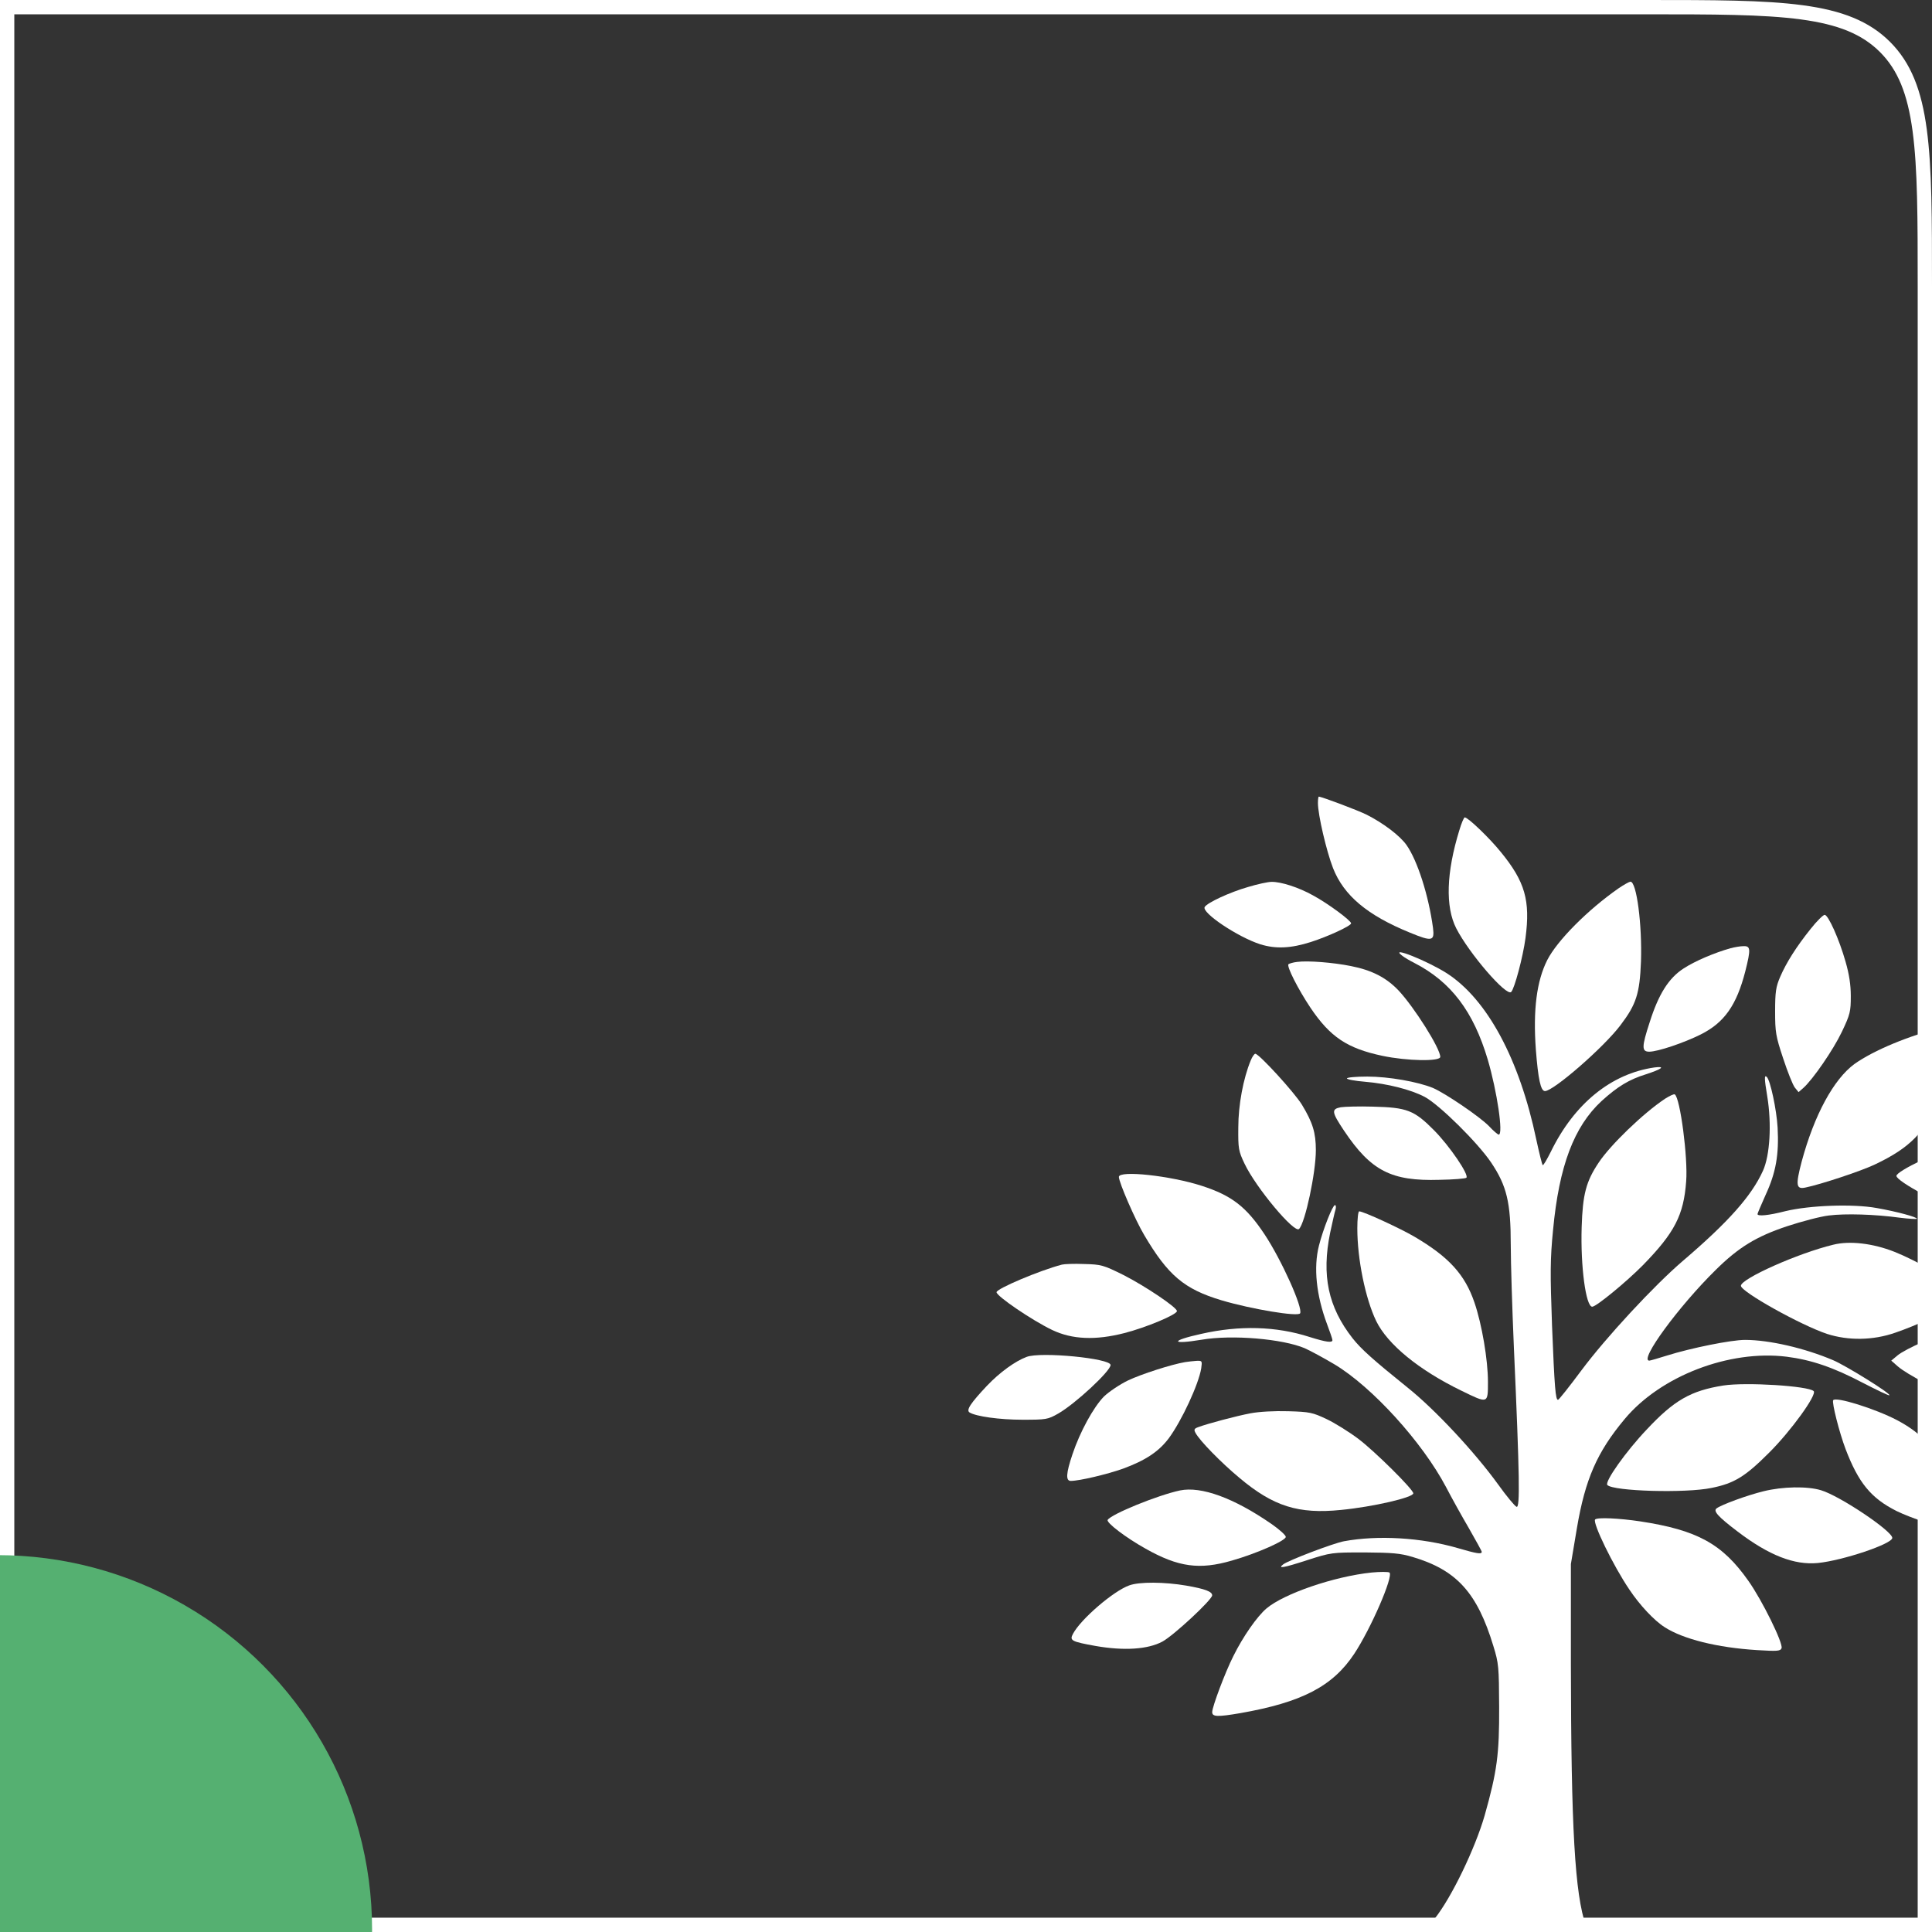 <?xml version="1.0" encoding="UTF-8"?> <svg xmlns="http://www.w3.org/2000/svg" width="405" height="405" viewBox="0 0 405 405" fill="none"><rect x="0" y="0" width="405" height="405" fill="#333333" stroke="none"/> <g clip-path="url(#clip0_206_1878)"> <path d="M1.5 1.5H345C359.185 1.5 369.672 1.503 377.718 2.585C385.721 3.661 391.084 5.779 395.153 9.847C399.221 13.916 401.339 19.279 402.415 27.282C403.497 35.328 403.5 45.816 403.5 60V403.5H1.5V1.5Z" stroke="white" stroke-width="3"></path> <circle cx="-0.5" cy="404.5" r="78.5" fill="#55B071"></circle> <path d="M276.273 168.347C276.273 170.782 278.056 178.431 279.446 181.996C281.707 187.733 286.618 191.862 295.572 195.513C300.223 197.426 300.745 197.296 300.397 194.514C299.484 187.733 297.137 180.387 294.833 177.128C293.442 175.172 290.009 172.564 286.488 170.782C284.662 169.869 277.056 167 276.447 167C276.36 167 276.273 167.609 276.273 168.347Z" fill="white"></path> <path d="M305.918 174.042C303.18 182.909 302.963 190.08 305.266 194.601C307.961 199.86 315.785 208.944 316.785 207.945C317.48 207.249 319.262 200.599 319.784 196.644C320.827 188.776 319.697 184.821 314.611 178.605C312.264 175.693 307.744 171.347 307.048 171.347C306.875 171.347 306.353 172.564 305.918 174.042Z" fill="white"></path> <path d="M261.583 185.951C257.801 187.038 253.107 189.211 252.542 190.124C251.803 191.297 259.453 196.426 264.191 197.948C267.407 198.947 270.58 198.817 274.796 197.469C278.447 196.296 283.229 194.079 283.229 193.558C283.229 192.993 278.447 189.428 275.231 187.69C272.275 186.038 268.537 184.821 266.538 184.864C265.799 184.864 263.582 185.343 261.583 185.951Z" fill="white"></path> <path d="M339.3 186.212C332.823 190.732 326.434 197.165 324.348 201.251C322.131 205.641 321.349 211.683 321.957 220.028C322.435 226.157 322.957 228.721 323.87 228.721C325.652 228.721 336.257 219.506 339.734 214.856C342.994 210.552 343.733 208.292 343.994 201.555C344.255 193.905 343.081 184.777 341.777 184.821C341.473 184.864 340.386 185.473 339.3 186.212Z" fill="white"></path> <path d="M379.589 194.688C376.59 198.426 374.46 201.773 373.156 204.815C372.287 206.858 372.113 207.901 372.113 211.987C372.113 216.377 372.244 217.203 373.808 221.897C374.721 224.679 375.808 227.417 376.243 227.982L377.025 228.938L378.025 228.069C380.024 226.287 384.284 220.115 386.109 216.29C387.848 212.639 387.978 212.03 387.978 208.814C387.978 206.423 387.63 204.207 386.892 201.642C385.544 196.861 383.24 191.775 382.502 191.775C382.197 191.775 380.85 193.079 379.589 194.688Z" fill="white"></path> <path d="M362.769 198.774C359.379 199.73 355.293 201.468 352.902 203.033C349.816 205.033 347.687 208.379 345.818 214.291C344.122 219.463 344.122 220.463 345.731 220.463C347.513 220.463 353.033 218.594 356.51 216.855C361.465 214.378 364.03 210.727 365.855 203.642C367.029 198.991 366.985 198.295 365.507 198.339C364.812 198.339 363.595 198.556 362.769 198.774Z" fill="white"></path> <path d="M293.877 200.295C294.355 200.686 295.529 201.381 296.485 201.859C304.178 205.815 308.872 212.03 311.872 222.114C313.827 228.765 315.175 237.849 314.175 237.849C314.001 237.849 313.045 237.066 312.132 236.067C310.176 234.067 303.005 229.199 300.397 228.069C297.224 226.765 291.095 225.679 286.618 225.679C284.271 225.679 282.358 225.852 282.358 226.07C282.358 226.287 284.054 226.591 286.14 226.765C290.834 227.156 295.789 228.417 298.658 229.938C301.744 231.59 309.742 239.501 312.567 243.673C315.87 248.585 316.696 252.062 316.696 260.972C316.696 264.624 317 274.273 317.348 282.401C318.565 309.654 318.652 316.13 317.913 315.869C317.522 315.696 315.783 313.609 314.045 311.175C309.177 304.438 300.875 295.528 295.181 290.964C287.792 285.009 285.358 282.836 283.532 280.532C278.403 273.969 277.012 267.362 278.838 258.408C279.316 256.235 279.794 254.018 279.968 253.54C280.098 253.018 280.055 252.627 279.837 252.627C279.359 252.627 277.36 257.669 276.491 261.103C275.317 265.71 275.926 271.535 278.186 277.576C278.794 279.185 279.316 280.706 279.316 280.923C279.316 281.532 278.012 281.358 274.535 280.271C267.537 278.011 259.843 277.794 251.802 279.619C245.282 281.054 245.369 281.923 251.933 280.836C258.322 279.75 268.841 280.662 273.492 282.618C274.665 283.14 277.49 284.661 279.751 286.009C287.661 290.746 298.18 302.352 303.135 311.74C304.309 314 306.482 317.912 307.96 320.433C309.394 322.954 310.611 325.128 310.611 325.301C310.611 325.866 309.611 325.693 305.569 324.519C297.919 322.302 288.835 321.781 281.75 323.085C279.577 323.476 269.971 327.127 268.971 327.953C267.798 328.866 268.971 328.692 273.926 327.083C279.055 325.432 279.186 325.432 286.053 325.432C291.877 325.475 293.529 325.606 296.137 326.388C305.352 329.126 309.655 333.864 313.045 345.035C314.175 348.686 314.219 349.425 314.262 357.814C314.306 367.767 313.827 371.331 311.22 380.589C309.22 387.501 304.309 397.715 300.788 402.148C297.745 405.973 296.702 407.451 296.702 407.886C296.702 408.407 301.309 408.277 306.047 407.582C311.741 406.756 318.087 406.756 323.216 407.625C327.954 408.364 332.952 408.625 333.474 408.103C333.691 407.886 333.213 405.93 332.474 403.757C330.127 397.063 329.345 383.284 329.301 348.816V327.866L330.562 320.346C332.3 310.088 334.778 304.394 340.602 297.44C348.122 288.443 362.465 282.923 374.505 284.4C379.678 285.052 384.285 286.617 390.501 289.877C393.456 291.398 395.977 292.615 396.064 292.485C396.412 292.137 387.023 286.313 384.285 285.139C378.374 282.618 370.898 280.88 365.812 280.88C362.9 280.88 354.511 282.575 349.513 284.14C347.6 284.748 345.905 285.226 345.731 285.226C343.558 285.226 351.903 273.838 359.64 266.232C364.465 261.451 368.203 259.19 374.592 257.061C377.635 256.061 381.547 255.018 383.372 254.8C386.806 254.366 393.022 254.54 398.368 255.278C400.15 255.496 401.671 255.583 401.802 255.496C402.106 255.192 397.629 253.975 393.413 253.236C388.414 252.323 379.33 252.671 374.288 253.888C370.724 254.8 368.42 255.018 368.42 254.496C368.42 254.366 369.203 252.54 370.115 250.497C372.289 245.803 372.941 242.022 372.636 236.371C372.419 232.59 371.115 226.504 370.376 225.765C369.811 225.2 369.854 226.157 370.463 229.808C371.419 235.632 371.028 242.239 369.55 245.455C367.16 250.715 362.292 256.191 352.773 264.319C346.731 269.492 336.69 280.315 331.474 287.313C328.953 290.703 326.78 293.441 326.606 293.441C326.085 293.485 325.867 290.92 325.346 277.837C324.955 266.884 324.955 263.972 325.563 257.843C326.824 244.412 329.953 236.154 335.734 230.807C339.081 227.765 341.515 226.287 345.036 225.2C348.383 224.114 349.252 223.462 346.818 223.766C337.734 225.07 329.997 231.372 325.085 241.456C324.259 243.108 323.52 244.369 323.39 244.238C323.26 244.108 322.651 241.674 322.042 238.849C318.522 222.071 311.785 209.509 303.309 204.033C299.223 201.425 291.182 198.208 293.877 200.295Z" fill="white"></path> <path d="M271.927 201.642C271.101 201.729 270.275 201.99 270.101 202.12C269.667 202.555 272.101 207.336 274.709 211.248C278.838 217.377 282.402 219.767 289.791 221.332C294.964 222.419 301.918 222.549 301.918 221.549C301.918 219.767 296.441 211.118 293.182 207.64C290.617 204.946 287.618 203.381 283.185 202.511C279.533 201.773 274.187 201.338 271.927 201.642Z" fill="white"></path> <path d="M407.324 215.334C400.239 217.072 392.806 220.158 388.764 223.027C384.417 226.2 380.331 233.676 377.68 243.499C376.376 248.498 376.507 249.367 378.506 248.933C381.679 248.281 390.111 245.499 393.023 244.108C400.456 240.587 403.629 237.327 406.845 229.808C408.541 225.852 410.583 218.507 410.583 216.29C410.583 214.638 410.366 214.595 407.324 215.334Z" fill="white"></path> <path d="M262.19 222.288C260.626 226.07 259.582 231.633 259.582 236.328C259.539 240.805 259.626 241.283 260.886 243.934C263.277 248.976 271.362 258.625 272.318 257.626C273.622 256.278 275.839 245.803 275.839 241.109C275.839 237.458 275.187 235.328 272.926 231.59C271.362 229.025 263.929 220.897 263.147 220.897C262.929 220.897 262.495 221.549 262.19 222.288Z" fill="white"></path> <path d="M349.034 230.329C344.514 233.328 337.603 239.979 335.125 243.717C332.474 247.672 331.778 250.367 331.561 257.234C331.3 265.406 332.43 273.925 333.778 273.925C334.604 273.925 340.906 268.753 344.427 265.189C351.034 258.408 352.946 254.757 353.468 247.629C353.859 242.717 352.207 230.112 351.077 229.417C350.903 229.286 349.991 229.721 349.034 230.329Z" fill="white"></path> <path d="M281.053 232.111C279.053 232.503 279.14 233.111 281.748 237.023C287.399 245.455 291.658 247.628 301.742 247.324C304.654 247.281 307.219 247.063 307.393 246.89C308.001 246.281 303.872 240.239 300.656 236.979C296.439 232.72 294.962 232.155 287.79 231.981C284.921 231.894 281.879 231.981 281.053 232.111Z" fill="white"></path> <path d="M411.452 239.848C406.627 241.152 397.543 245.499 397.543 246.499C397.543 247.629 407.323 252.888 412.278 254.366C416.146 255.539 419.189 255.366 424.013 253.757C427.36 252.584 434.011 249.15 434.88 248.15C435.532 247.325 433.576 245.847 428.23 243.065C421.145 239.327 416.624 238.458 411.452 239.848Z" fill="white"></path> <path d="M234.547 246.716C234.547 247.846 237.981 255.756 239.85 258.886C244.848 267.362 248.239 270.23 256.062 272.578C262.365 274.447 272.058 276.055 272.536 275.316C273.188 274.229 268.667 264.145 265.06 258.712C261.235 252.975 258.236 250.628 251.933 248.585C245.37 246.455 234.547 245.281 234.547 246.716Z" fill="white"></path> <path d="M284.531 257.495C284.531 263.972 286.226 272.23 288.487 276.924C290.877 281.836 297.484 287.226 306.351 291.529C311.958 294.267 311.915 294.311 311.915 289.66C311.915 285.096 310.654 277.62 309.089 273.056C307.09 267.188 303.743 263.494 296.484 259.234C293.529 257.495 285.792 253.931 284.922 253.931C284.705 253.931 284.531 255.539 284.531 257.495Z" fill="white"></path> <path d="M384.287 260.929C376.898 262.711 364.945 268.057 364.945 269.535C364.945 270.796 377.507 277.794 382.983 279.619C387.417 281.054 392.633 281.01 397.327 279.358C401.891 277.794 407.15 275.316 410.367 273.273L412.931 271.622L411.54 270.448C409.019 268.362 401.326 264.059 397.11 262.407C392.589 260.625 387.721 260.06 384.287 260.929Z" fill="white"></path> <path d="M222.594 265.102C217.943 266.319 208.902 270.144 208.902 270.882C208.902 271.708 216.378 276.794 220.551 278.793C224.724 280.793 229.635 281.01 235.721 279.445C240.284 278.272 246.717 275.577 246.717 274.838C246.717 274.055 240.024 269.578 235.503 267.275C231.287 265.188 230.852 265.058 227.245 264.971C225.158 264.884 223.072 264.971 222.594 265.102Z" fill="white"></path> <path d="M410.236 278.707C406.237 279.75 399.5 282.705 397.761 284.14L396.457 285.226L397.848 286.444C399.804 288.139 406.411 291.572 410.192 292.833C415.06 294.485 419.189 294.137 425.579 291.442C429.187 289.921 434.055 287.052 434.055 286.4C434.055 285.14 423.753 279.706 419.059 278.489C415.756 277.663 414.147 277.707 410.236 278.707Z" fill="white"></path> <path d="M215.204 284.444C212.77 285.357 209.554 287.704 206.902 290.486C203.468 294.137 202.469 295.614 203.251 296.093C204.599 296.918 209.51 297.614 214.335 297.614C219.333 297.614 219.638 297.57 221.854 296.31C225.418 294.267 232.808 287.4 232.808 286.139C232.808 284.748 218.16 283.314 215.204 284.444Z" fill="white"></path> <path d="M248.458 285.531C245.589 286.009 239.243 288.052 236.418 289.399C234.723 290.225 232.463 291.746 231.419 292.746C229.203 295.006 226.377 300.179 224.813 304.873C223.465 308.872 223.378 310.437 224.465 310.437C226.29 310.437 232.115 309.046 235.418 307.872C240.156 306.133 242.938 304.264 245.024 301.483C247.762 297.745 251.24 290.225 251.805 286.878C252.022 285.27 252.022 285.227 250.805 285.27C250.11 285.313 249.066 285.444 248.458 285.531Z" fill="white"></path> <path d="M361.246 290.442C354.422 291.529 350.945 293.528 345.207 299.657C340.904 304.177 336.297 310.653 336.949 311.305C338.253 312.609 353.335 313.044 358.768 311.914C363.55 310.958 365.853 309.523 370.808 304.568C375.416 300.004 380.936 292.355 380.197 291.616C379.11 290.529 365.984 289.703 361.246 290.442Z" fill="white"></path> <path d="M384.284 293.528C383.98 294.006 385.545 300.222 386.892 303.786C389.587 310.827 392.195 314.044 397.541 316.739C400.627 318.26 406.843 320.303 409.277 320.52C410.711 320.65 410.798 320.607 410.711 319.303C410.494 316.869 408.364 310.262 406.582 306.611C404.539 302.438 402.149 300.091 397.672 297.701C393.108 295.31 384.763 292.702 384.284 293.528Z" fill="white"></path> <path d="M262.145 296.266C259.146 296.831 253.105 298.44 251.149 299.179C250.323 299.483 250.236 299.7 250.627 300.396C251.453 301.96 255.886 306.524 259.798 309.784C266.927 315.782 272.186 317.434 281.14 316.521C287.833 315.869 296.266 313.913 296.266 313.044C296.266 312.218 288.181 304.221 284.791 301.656C282.835 300.178 279.836 298.309 278.097 297.483C275.142 296.093 274.576 295.962 270.056 295.832C267.144 295.745 263.971 295.919 262.145 296.266Z" fill="white"></path> <path d="M369.683 312.609C366.292 313.435 360.816 315.434 359.816 316.217C359.121 316.782 360.164 317.955 364.293 321.085C370.813 326.04 376.116 328.126 381.071 327.648C386.287 327.127 396.675 323.649 396.675 322.389C396.675 320.955 385.678 313.565 381.723 312.392C378.854 311.523 373.725 311.609 369.683 312.609Z" fill="white"></path> <path d="M247.369 312.436C242.675 313.435 232.982 317.391 232.2 318.608C231.852 319.173 236.025 322.346 240.154 324.649C247.022 328.518 251.455 329.126 258.279 327.127C263.452 325.649 269.537 322.954 269.537 322.172C269.537 321.824 268.189 320.607 266.494 319.433C258.627 314 251.803 311.523 247.369 312.436Z" fill="white"></path> <path d="M334.385 318.521C333.777 319.173 338.167 328.213 341.557 333.212C343.73 336.472 346.773 339.732 348.99 341.123C352.858 343.6 359.943 345.382 368.288 345.904C372.591 346.165 373.2 346.121 373.461 345.513C373.852 344.513 369.375 335.429 366.506 331.386C361.029 323.606 355.77 320.737 343.774 318.912C339.384 318.26 334.863 318.042 334.385 318.521Z" fill="white"></path> <path d="M287.491 329.648C279.624 330.474 269.148 334.082 265.497 337.168C263.541 338.819 260.586 343.036 258.543 347.165C256.804 350.599 254.109 357.814 254.109 358.901C254.109 359.9 255.196 359.944 260.021 359.118C272.886 356.858 279.363 353.511 283.883 346.687C287.36 341.427 292.142 330.431 291.272 329.648C291.012 329.474 289.316 329.474 287.491 329.648Z" fill="white"></path> <path d="M236.718 332.343C233.415 333.517 226.591 339.384 224.939 342.47C224.157 343.905 224.591 344.122 229.633 345.035C235.588 346.078 240.587 345.774 243.673 344.122C246.063 342.818 254.104 335.342 254.104 334.429C254.104 333.647 252.67 333.082 248.671 332.386C244.107 331.604 238.804 331.561 236.718 332.343Z" fill="white"></path> </g> <defs> <clipPath id="clip0_206_1878"> <rect width="405" height="405" fill="white"></rect> </clipPath> </defs> </svg> 